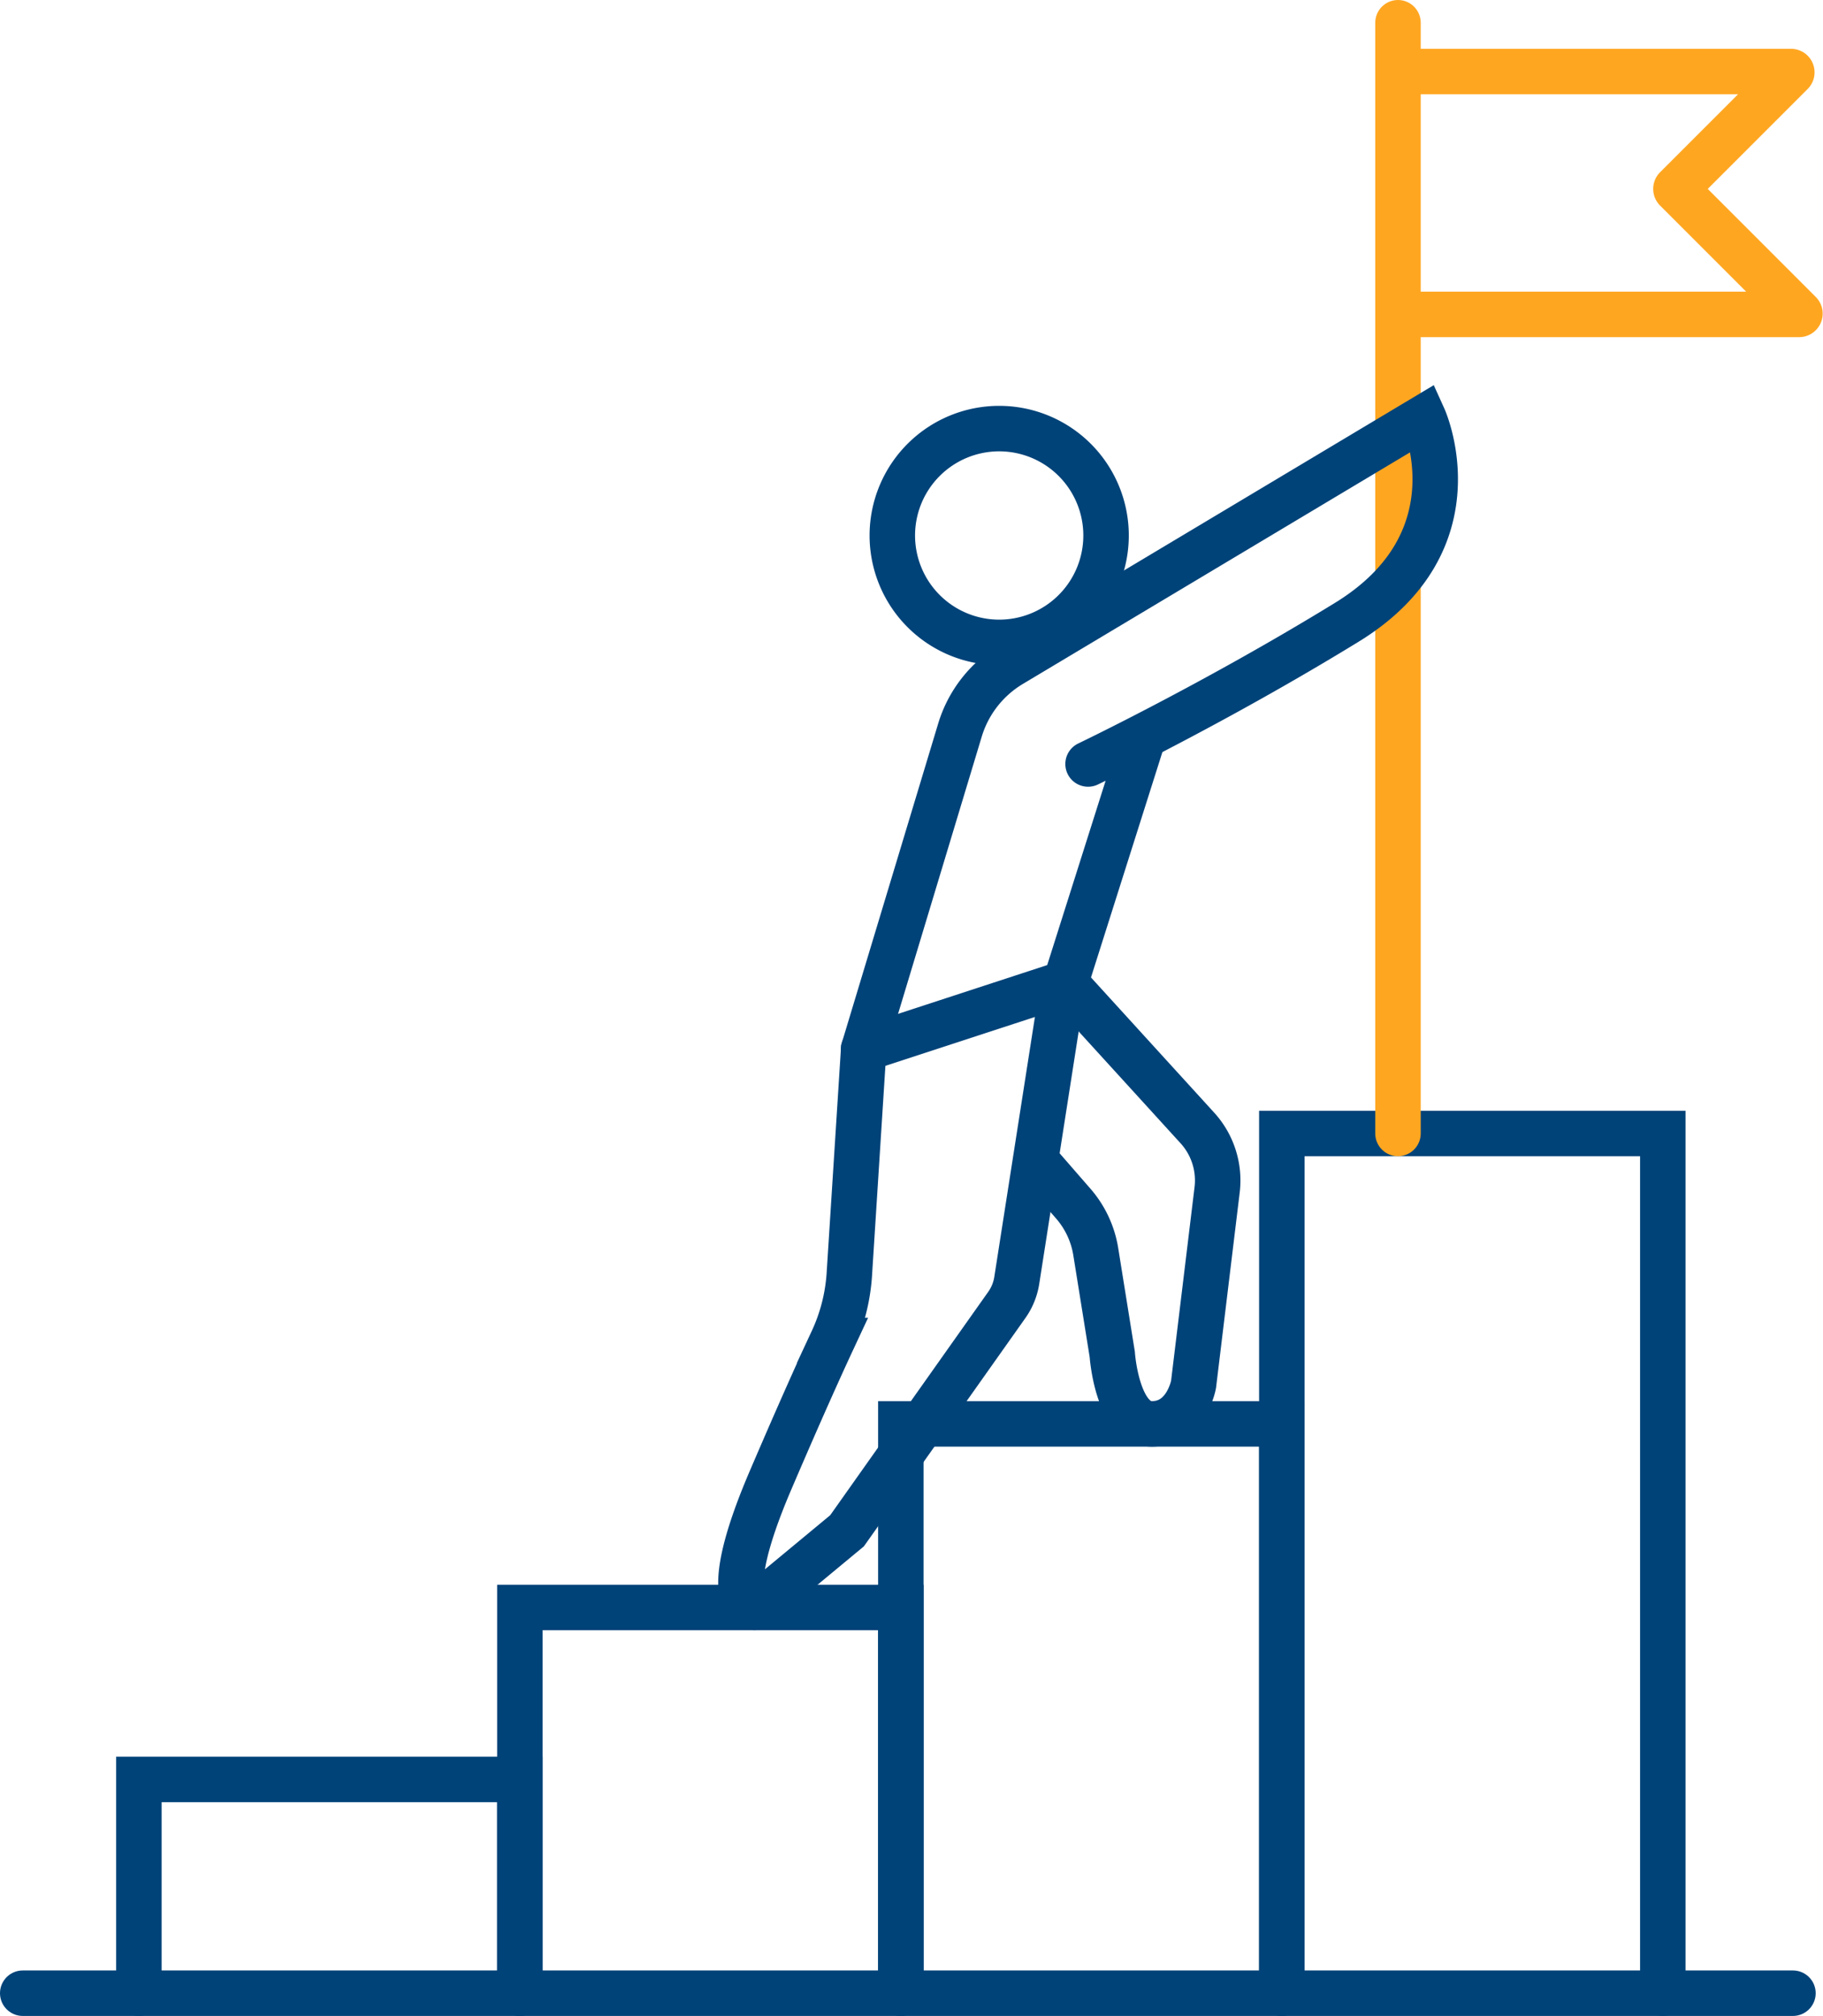 <?xml version="1.0" encoding="UTF-8"?>
<svg xmlns="http://www.w3.org/2000/svg" width="80.175" height="88.639" viewBox="0 0 80.175 88.639">
  <g id="Group_95" data-name="Group 95" transform="translate(0.08 0.081)">
    <g id="Group_96" data-name="Group 96">
      <line id="Line_93" data-name="Line 93" x2="77.853" transform="translate(0.92 87.558)" fill="none" stroke="#004379" stroke-linecap="round" stroke-miterlimit="10" stroke-width="2"></line>
      <path id="Path_553" data-name="Path 553" d="M9.833,136.9v-9.4H26.589v9.4" transform="translate(-3.805 -49.341)" fill="none" stroke="#004379" stroke-linecap="round" stroke-miterlimit="10" stroke-width="2"></path>
      <path id="Path_554" data-name="Path 554" d="M37.167,132.126v-16.96H53.922v16.96" transform="translate(-14.383 -44.568)" fill="none" stroke="#004379" stroke-linecap="round" stroke-miterlimit="10" stroke-width="2"></path>
      <path id="Path_555" data-name="Path 555" d="M64.5,127.031V102H81.255v25.031" transform="translate(-24.961 -39.473)" fill="none" stroke="#004379" stroke-linecap="round" stroke-miterlimit="10" stroke-width="2"></path>
      <path id="Path_556" data-name="Path 556" d="M91.833,118.969v-37.8h16.755v37.8" transform="translate(-35.538 -31.41)" fill="none" stroke="#004379" stroke-linecap="round" stroke-miterlimit="10" stroke-width="2"></path>
      <line id="Line_94" data-name="Line 94" y1="48.837" transform="translate(61.403 0.919)" fill="none" stroke="#ffa621" stroke-linecap="round" stroke-miterlimit="10" stroke-width="2"></line>
      <path id="Path_557" data-name="Path 557" d="M100.167,5h17.284a.035.035,0,0,1,.025.06L112.4,10.135a.036.036,0,0,0,0,.05l5.433,5.433a.035.035,0,0,1-.025.06H100.167" transform="translate(-38.763 -1.935)" fill="none" stroke="#ffa621" stroke-linecap="round" stroke-miterlimit="10" stroke-width="2"></path>
      <path id="Path_558" data-name="Path 558" d="M70.734,43.835,67.109,55.273l-1.952,12.49a2.541,2.541,0,0,1-.435,1.074l-7.03,9.935-4.069,3.372s-1.737.1.715-5.619c1.319-3.076,2.189-5,2.712-6.122a8.144,8.144,0,0,0,.744-2.921l.631-9.892,4.233-14.022a5.079,5.079,0,0,1,2.257-2.892L83.048,29.833s2.452,5.415-3.372,8.99-11.383,6.233-11.383,6.233" transform="translate(-20.52 -11.545)" fill="none" stroke="#004379" stroke-linecap="round" stroke-miterlimit="10" stroke-width="2"></path>
      <path id="Path_559" data-name="Path 559" d="M61.833,73.279l8.87-2.9L76.51,76.75a3.426,3.426,0,0,1,.868,2.717l-1.037,8.557s-.307,1.737-1.839,1.737S72.765,86.7,72.765,86.7l-.726-4.518a4.239,4.239,0,0,0-1-2.12L69.7,78.523" transform="translate(-23.929 -27.235)" fill="none" stroke="#004379" stroke-linecap="round" stroke-miterlimit="10" stroke-width="2"></path>
      <path id="Path_560" data-name="Path 560" d="M73.288,35.31a4.7,4.7,0,1,0-4.7,4.7A4.7,4.7,0,0,0,73.288,35.31Z" transform="translate(-24.724 -11.846)" fill="none" stroke="#004379" stroke-linecap="round" stroke-miterlimit="10" stroke-width="2"></path>
    </g>
  </g>
</svg>
